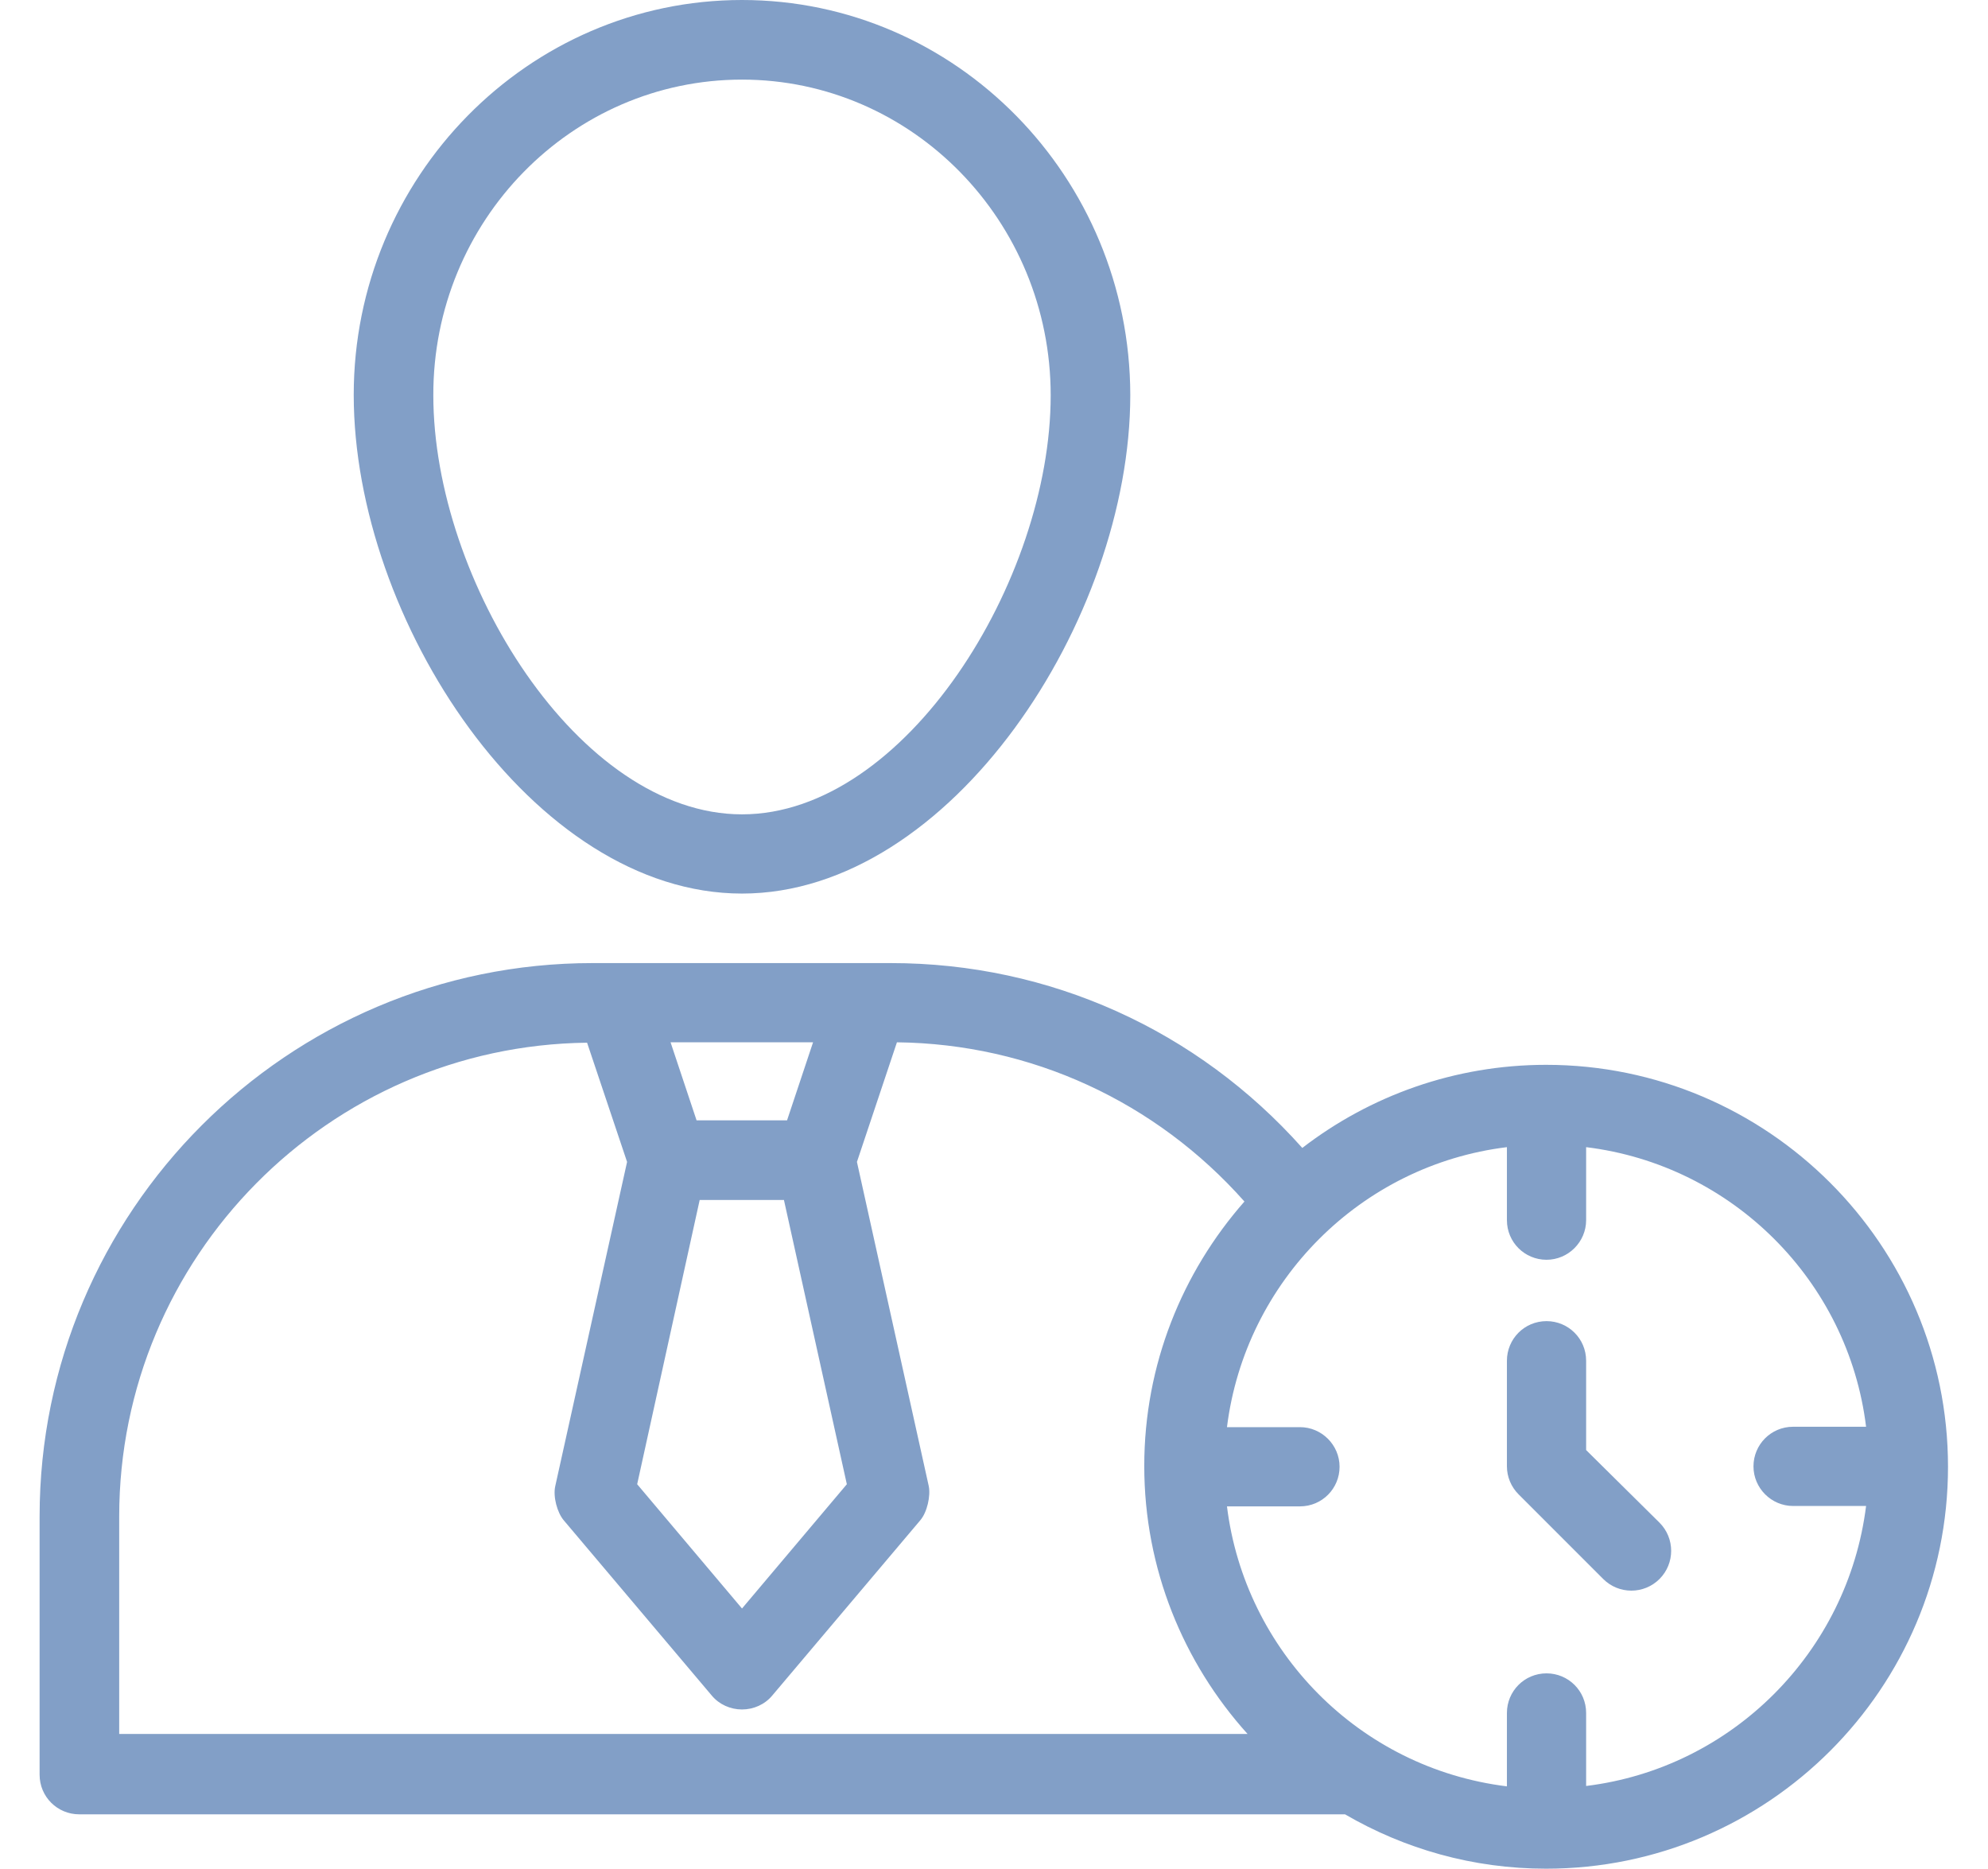 <?xml version="1.0" encoding="utf-8"?>
<!-- Generator: Adobe Illustrator 22.1.0, SVG Export Plug-In . SVG Version: 6.00 Build 0)  -->
<svg version="1.1" id="Layer_1" xmlns="http://www.w3.org/2000/svg" xmlns:xlink="http://www.w3.org/1999/xlink" x="0px" y="0px"
	 viewBox="0 0 512 481.2" style="enable-background:new 0 0 512 481.2;" xml:space="preserve">
<style type="text/css">
	.st0{fill:#829FC7;}
</style>
<g>
	<path class="st0" d="M191.1,230.1c53.8,0,100-70.6,100-128.4C291,45.6,246.2,0,191.1,0s-100,45.6-100,101.7
		C91.1,159.5,137.2,230.1,191.1,230.1z M191.1,20.5c43.8,0,79.5,36.4,79.5,81.3c0,47.6-37.4,107.9-79.5,107.9s-79.5-60.3-79.5-107.9
		C111.5,56.9,147.2,20.5,191.1,20.5z"/>
	<path class="st0" d="M346.4,467.2c15.3,8.9,32.9,14,51.8,14c57.1,0,103.5-46.4,103.5-103.5s-46.5-103.5-103.5-103.5
		c-23.6,0-45.4,8-62.8,21.4c-27-30.3-65-47.6-106-47.6h-76.8c-78.5,0-142.4,63.9-142.4,142.5V457c0,5.7,4.6,10.2,10.2,10.2H346.4z
		 M480.6,367.4h-18.8c-5.7,0-10.2,4.6-10.2,10.2s4.6,10.2,10.2,10.2h18.8c-4.7,37.6-34.5,67.5-72.1,72.1v-18.8
		c0-5.7-4.6-10.2-10.2-10.2c-5.7,0-10.2,4.6-10.2,10.2V460c-38.1-4.7-67.5-34.9-72.1-72.1h18.8c5.7,0,10.2-4.6,10.2-10.2
		s-4.6-10.2-10.2-10.2H316c4.7-37.6,34.5-67.5,72.1-72.1v18.8c0,5.7,4.6,10.2,10.2,10.2s10.2-4.6,10.2-10.2v-18.8
		C446.1,300,476,329.8,480.6,367.4L480.6,367.4z M180.2,309h21.7l16.2,73.2l-27,32l-27-32L180.2,309z M202.7,288.5h-23.3l-6.7-20.1
		h36.7L202.7,288.5z M30.7,390.5c0-66.8,53.9-121.2,120.5-122l10.3,30.7L143,382.7c-0.6,2.7,0.5,6.8,2.2,8.8l38.1,45.1
		c1.9,2.3,4.8,3.6,7.8,3.6s5.9-1.3,7.8-3.6l38.1-45.1c1.8-2.1,2.7-6.3,2.2-8.8l-18.5-83.5l10.3-30.8c34.6,0.4,66.7,15.3,89.5,41
		c-16,18.2-25.8,42-25.8,68.1c0,26.5,10.1,50.7,26.6,69H30.7V390.5z"/>
	<path class="st0" d="M408.5,373.4v-23c0-5.7-4.6-10.2-10.2-10.2c-5.7,0-10.2,4.6-10.2,10.2v27.2c0,2.7,1.1,5.3,3,7.2l21.8,21.8
		c4,4,10.5,4,14.5,0s4-10.5,0-14.5L408.5,373.4z"/>
</g>
</svg>

